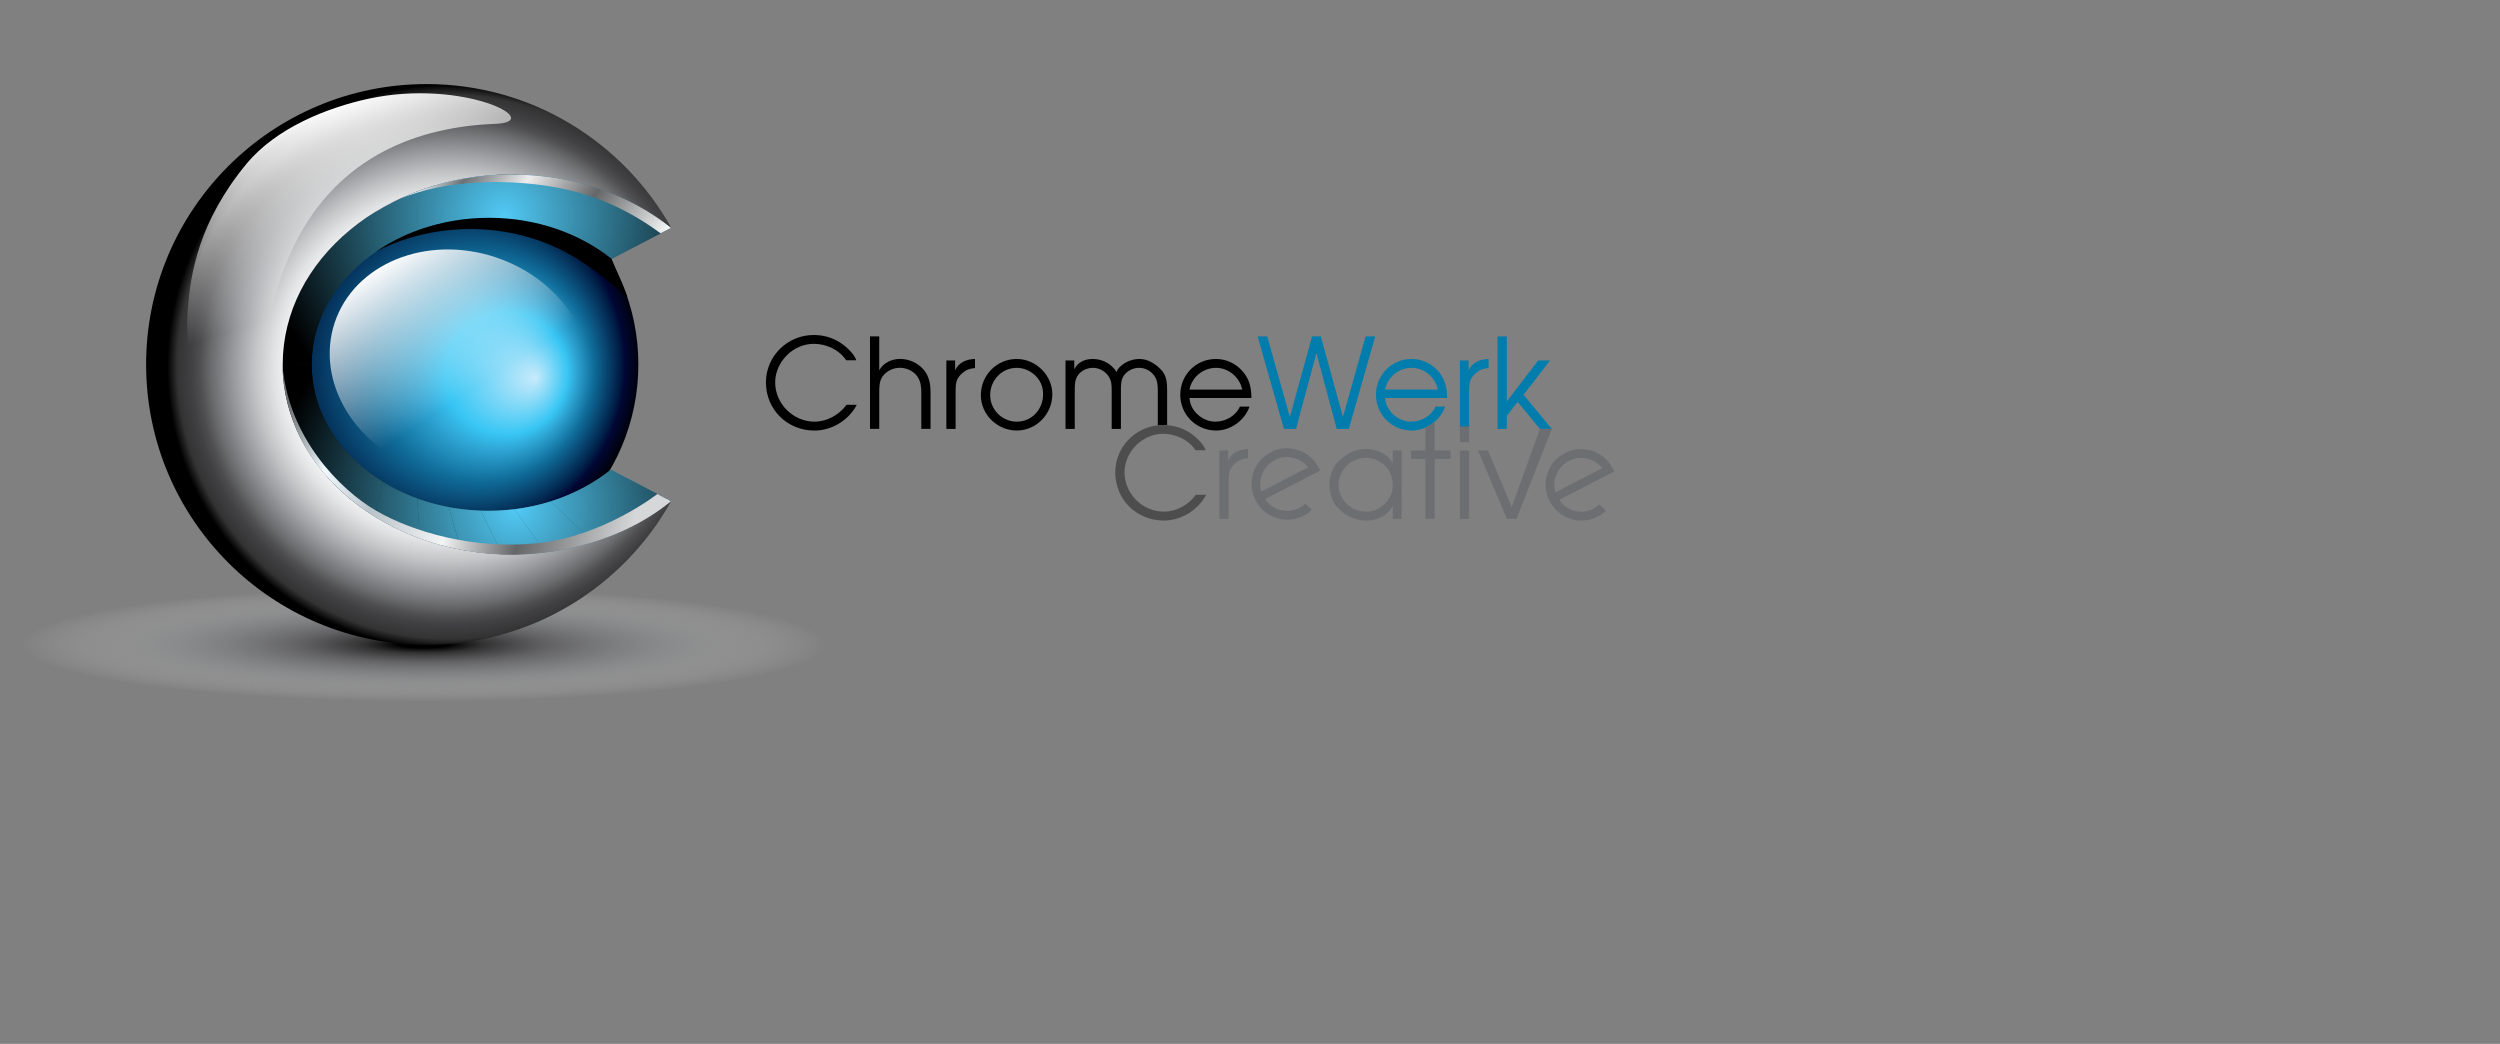 <?xml version="1.0" encoding="utf-8"?>
<!-- Generator: Adobe Illustrator 24.3.0, SVG Export Plug-In . SVG Version: 6.00 Build 0)  -->
<svg version="1.1" id="Layer_1" xmlns="http://www.w3.org/2000/svg" xmlns:xlink="http://www.w3.org/1999/xlink" x="0px" y="0px"
	 viewBox="0 0 662.33 276.56" style="enable-background:new 0 0 662.33 276.56;" xml:space="preserve">
<rect x="0" y="0" width="662.33" height="276.56" fill="#808080" stroke="none"/>
<style type="text/css">
	.st0{fill:#007DAC;}
	.st1{fill:#6D6E71;}
	.st2{fill:#4D4D4D;}
	.st3{fill:url(#SVGID_1_);}
	.st4{fill:url(#SVGID_2_);}
	.st5{enable-background:new    ;}
	.st6{clip-path:url(#SVGID_5_);enable-background:new    ;}
	.st7{fill:url(#SVGID_6_);}
	.st8{fill:url(#SVGID_7_);}
	.st9{fill:url(#SVGID_8_);}
	.st10{fill:url(#SVGID_9_);}
	.st11{fill:url(#SVGID_10_);}
	.st12{fill:url(#SVGID_11_);}
	.st13{fill:url(#SVGID_12_);}
	.st14{fill:url(#SVGID_13_);}
	.st15{fill:url(#SVGID_14_);}
	.st16{fill:url(#SVGID_15_);}
	.st17{fill:url(#SVGID_16_);}
	.st18{fill:url(#SVGID_17_);}
	.st19{clip-path:url(#SVGID_20_);enable-background:new    ;}
	.st20{fill:url(#SVGID_21_);}
	.st21{fill:url(#SVGID_22_);}
	.st22{fill:url(#SVGID_23_);}
	.st23{fill:url(#SVGID_24_);}
	.st24{fill:url(#SVGID_25_);}
	.st25{fill:url(#SVGID_26_);}
	.st26{fill:url(#SVGID_27_);}
	.st27{fill:url(#SVGID_28_);}
	.st28{fill:url(#SVGID_29_);}
</style>
<g>
	<g>
		<g>
			<path d="M224.16,95.43c-1.82-2.78-5.27-4.34-8.55-4.34c-5.57,0-10.24,4.84-10.24,10.21c0,5.73,4.84,10.41,10.41,10.41
				c3.32,0,6.56-1.79,8.49-4.47h2.72c-2.12,4.08-6.6,6.83-11.21,6.83c-7.19,0-12.86-5.54-12.86-12.76c0-6.96,5.7-12.56,12.66-12.56
				c2.49,0,4.97,0.66,7.06,2.06c1.56,0.99,3.58,2.85,4.24,4.64H224.16z"/>
			<path d="M230.49,89.13h2.45v8.98c1.06-1.99,3.32-3.02,5.5-3.02c2.35,0,4.64,1,6.2,2.78c1.56,1.79,1.89,3.88,1.89,6.2v9.55h-2.45
				v-9.55c0-1.59-0.13-3.02-1.06-4.34c-1.06-1.49-2.85-2.29-4.68-2.29c-1.69,0-3.45,0.86-4.47,2.22c-0.93,1.26-0.93,2.88-0.93,4.41
				v9.55h-2.45V89.13z"/>
			<path d="M250.72,95.5h2.32v2.62c0.96-2.15,3.05-2.95,5.27-3.02v2.42c-1.33,0.1-2.25,0.4-3.28,1.26
				c-1.69,1.43-1.86,2.65-1.86,4.71v10.14h-2.45V95.5z"/>
			<path d="M278.8,104.45c0,5.17-4.18,9.61-9.42,9.61c-5.14,0-9.52-4.18-9.52-9.38c0-5.27,4.21-9.58,9.52-9.58
				C274.43,95.1,278.8,99.41,278.8,104.45z M262.33,104.68c0,3.88,3.18,7.03,7.06,7.03c4.04,0,6.96-3.32,6.96-7.26
				c0-1.99-0.66-3.61-2.12-5.01c-1.29-1.23-3.05-1.99-4.84-1.99C265.38,97.45,262.33,100.74,262.33,104.68z"/>
			<path d="M309.21,112.66v-9.37c0-2.12-0.23-3.98-1.69-5.44c-1.79-1.79-3.68-2.75-5.64-2.75c-2.12,0-4.47,1-5.74,2.75
				c-0.13,0.27-0.27,0.46-0.36,0.7c-0.17-0.23-0.3-0.46-0.46-0.7c-1.46-1.76-3.48-2.75-5.87-2.75c-2.02,0-3.95,0.86-4.84,2.75V95.5
				h-2.32v18.13h2.45v-10.38c0-1.39,0.03-2.69,0.86-3.88c0.93-1.26,2.45-1.92,3.98-1.92c1.62,0,3.15,0.86,4.08,2.19
				c0.8,1.19,0.86,2.25,0.86,3.61v10.38h2.45v-10.11c0-1.33-0.03-2.88,0.76-4.01c0.9-1.26,2.45-2.06,4.01-2.06
				c1.69,0,3.12,0.76,4.11,2.15c0.8,1.13,0.89,2.59,0.89,3.91v9.15c0.45-0.05,0.83-0.06,1.3-0.06
				C308.41,112.61,308.85,112.63,309.21,112.66z"/>
			<path d="M315.15,105.44c0.13,3.45,3.48,6.27,6.83,6.27c2.68,0,5.4-1.49,6.5-3.98h2.55c-1.26,3.65-4.97,6.33-8.82,6.33
				c-5.3,0-9.52-4.18-9.52-9.48c0-5.27,4.18-9.48,9.45-9.48c2.85,0,5.47,1.29,7.29,3.52c1.69,2.09,2.06,4.21,2.12,6.83H315.15z
				 M329.1,103.22c-0.63-3.22-3.58-5.77-6.93-5.77c-3.41,0-6.43,2.42-7.03,5.77H329.1z"/>
		</g>
		<g>
			<path class="st0" d="M333.18,89.13h2.55l6,21.35l5.87-21.35h2.32l5.87,21.32l6-21.32h2.55l-6.99,24.5h-3.22l-5.37-20.09
				l-5.4,20.09h-3.21L333.18,89.13z"/>
			<path class="st0" d="M366.98,105.44c0.13,3.45,3.48,6.27,6.83,6.27c2.69,0,5.4-1.49,6.5-3.98h2.55
				c-1.26,3.65-4.97,6.33-8.82,6.33c-5.3,0-9.51-4.18-9.51-9.48c0-5.27,4.18-9.48,9.45-9.48c2.85,0,5.47,1.29,7.29,3.52
				c1.69,2.09,2.05,4.21,2.12,6.83H366.98z M380.93,103.22c-0.63-3.22-3.58-5.77-6.93-5.77c-3.42,0-6.43,2.42-7.03,5.77H380.93z"/>
			<path class="st0" d="M386.77,95.5h2.32v2.62c0.96-2.15,3.05-2.95,5.27-3.02v2.42c-1.33,0.1-2.25,0.4-3.28,1.26
				c-1.69,1.43-1.86,2.65-1.86,4.71v10.14h-2.45V95.5z"/>
			<path class="st0" d="M396.75,89.13h2.45v17.21l8.32-10.84h3.15l-7.03,9.09l7.49,9.05h-3.15l-5.9-7.16l-2.88,3.71v3.45h-2.45
				V89.13z"/>
		</g>
		<g>
			<path class="st1" d="M323.06,119.35h2.32v2.62c0.96-2.15,3.05-2.95,5.27-3.02v2.42c-1.33,0.1-2.25,0.4-3.28,1.26
				c-1.69,1.43-1.86,2.65-1.86,4.71v10.14h-2.45V119.35z"/>
			<path class="st1" d="M371.35,137.48h-2.35v-3.41c-1.39,2.55-4.18,3.85-7.03,3.85c-2.72,0-5.67-1.19-7.99-3.85
				c-0.66-0.73-1.79-3.02-1.79-5.77c0-2.42,1.23-4.91,1.89-5.5c2.75-2.95,5.3-3.85,7.82-3.85c2.85,0,5.74,1.26,7.09,3.85v-3.45h2.35
				V137.48z M354.64,128.5c0,3.98,3.45,7.06,7.33,7.06c3.78,0,7.03-3.25,7.03-7.03c0-4.01-3.05-7.23-7.09-7.23
				C357.92,121.3,354.64,124.49,354.64,128.5z"/>
			<path class="st1" d="M377.62,121.57h-3.78v-2.22h3.78v-6.06c0,0,0.84-0.4,1.29-0.68c0.44-0.29,1.17-0.86,1.17-0.86v7.6h4.21v2.22
				h-4.21v15.91h-2.45V121.57z"/>
			<path class="st1" d="M386.77,112.98h2.45v4.18h-2.45V112.98z M386.77,119.35h2.45v18.13h-2.45V119.35z"/>
			<path class="st1" d="M391.58,119.35h2.65l6.27,15.02l7.49-20.74h3.15l-9.38,23.85h-2.55L391.58,119.35z"/>
			<path class="st2" d="M306.75,112.67c-6.32,0.69-11.28,5.99-11.28,12.48c0,7.23,5.67,12.76,12.86,12.76
				c4.61,0,9.08-2.75,11.21-6.83h-2.72c-1.92,2.68-5.17,4.47-8.49,4.47c-5.57,0-10.41-4.67-10.41-10.41
				c0-5.37,4.68-10.21,10.24-10.21c3.28,0,6.73,1.56,8.55,4.34h2.72c-0.66-1.79-2.69-3.65-4.24-4.64c-1.79-1.19-3.92-1.83-5.99-1.98
				C307.98,112.57,307.27,112.61,306.75,112.67z"/>
			<path class="st1" d="M423.75,133.64c-0.5,0.47-1.07,0.88-1.68,1.2c-2.97,1.54-7.24,0.58-8.94-2.43l14.58-7.54
				c-1.26-2.3-2.56-4.01-5.02-5.09c-2.64-1.14-5.56-1.08-8.09,0.23c-4.68,2.42-6.46,8.08-4.04,12.76c2.44,4.71,8.1,6.49,12.81,4.05
				c0.77-0.4,1.45-0.92,2.07-1.52L423.75,133.64z M412.1,130.43c-1.01-3.25,0.56-6.78,3.59-8.35c2.97-1.54,6.77-0.63,8.8,1.94
				L412.1,130.43z"/>
			<path class="st1" d="M345.84,133.42c-0.5,0.47-1.07,0.88-1.68,1.2c-2.97,1.54-7.24,0.58-8.94-2.43l14.58-7.54
				c-1.26-2.3-2.56-4.01-5.02-5.09c-2.64-1.14-5.56-1.08-8.09,0.23c-4.68,2.42-6.46,8.08-4.04,12.76c2.44,4.71,8.1,6.49,12.81,4.05
				c0.77-0.4,1.45-0.92,2.07-1.52L345.84,133.42z M334.19,130.21c-1.01-3.25,0.56-6.78,3.59-8.35c2.97-1.54,6.77-0.63,8.8,1.94
				L334.19,130.21z"/>
		</g>
	</g>
	<g>
		
			<radialGradient id="SVGID_1_" cx="149.757" cy="170.831" r="72.73" gradientTransform="matrix(1.468 0 0 0.208 -107.604 135.225)" gradientUnits="userSpaceOnUse">
			<stop  offset="0.062" style="stop-color:#000000"/>
			<stop  offset="0.147" style="stop-color:#2A2A2B;stop-opacity:0.909"/>
			<stop  offset="0.307" style="stop-color:#57575A;stop-opacity:0.739"/>
			<stop  offset="0.525" style="stop-color:#848689;stop-opacity:0.507"/>
			<stop  offset="0.788" style="stop-color:#C3C4C6;stop-opacity:0.226"/>
			<stop  offset="1" style="stop-color:#FFFFFF;stop-opacity:0"/>
		</radialGradient>
		<ellipse class="st3" cx="111.53" cy="166.88" rx="155.21" ry="19.57"/>
		
			<radialGradient id="SVGID_2_" cx="115.671" cy="95.873" r="54.695" fx="141.96" fy="100.159" gradientUnits="userSpaceOnUse">
			<stop  offset="0" style="stop-color:#C7EAFB"/>
			<stop  offset="0.296" style="stop-color:#38C6F4"/>
			<stop  offset="0.374" style="stop-color:#2FA7D6"/>
			<stop  offset="0.542" style="stop-color:#106C99"/>
			<stop  offset="0.783" style="stop-color:#001E46"/>
			<stop  offset="0.832" style="stop-color:#000735"/>
			<stop  offset="1" style="stop-color:#000000"/>
		</radialGradient>
		<circle class="st4" cx="113.39" cy="96.55" r="55.73"/>
		<g class="st5">
			<defs>
				<path id="SVGID_3_" class="st5" d="M74.9,96.55l7.67,0c0,5.35,1.31,10.45,3.68,15.09c2.37,4.64,5.79,8.81,10.03,12.32
					c4.23,3.51,9.28,6.35,14.87,8.31c5.6,1.96,11.75,3.05,18.21,3.05c3.16,0,6.24-0.26,9.22-0.75s5.86-1.22,8.6-2.16
					c2.75-0.94,5.36-2.09,7.81-3.42c2.45-1.33,4.75-2.85,6.85-4.53l15.98,8.33c-2.73,2.18-5.71,4.16-8.89,5.89
					c-3.19,1.73-6.58,3.22-10.14,4.44s-7.3,2.16-11.17,2.8s-7.87,0.98-11.97,0.98c-8.39,0-16.38-1.41-23.65-3.96
					c-7.27-2.55-13.82-6.23-19.31-10.79c-5.5-4.55-9.95-9.98-13.02-16C76.6,110.12,74.9,103.5,74.9,96.55z"/>
			</defs>
			
				<radialGradient id="SVGID_4_" cx="136.578" cy="134.462" r="64.334" fx="167.453" fy="78.021" gradientUnits="userSpaceOnUse">
				<stop  offset="0" style="stop-color:#52CAF5"/>
				<stop  offset="1" style="stop-color:#000000"/>
			</radialGradient>
			<use xlink:href="#SVGID_3_"  style="overflow:visible;fill:url(#SVGID_4_);"/>
			<clipPath id="SVGID_5_">
				<use xlink:href="#SVGID_3_"  style="overflow:visible;"/>
			</clipPath>
			<g class="st6">
				<radialGradient id="SVGID_6_" cx="136.578" cy="134.462" r="64.334" gradientUnits="userSpaceOnUse">
					<stop  offset="0" style="stop-color:#52CAF5"/>
					<stop  offset="1" style="stop-color:#000000"/>
				</radialGradient>
				<path class="st7" d="M74.9,96.55l7.67,0c0,0.06,0,0.11,0,0.17c0,0.06,0,0.11,0,0.17c0,0.06,0,0.11,0,0.17s0,0.11,0,0.17
					l-7.67,0.2c0-0.07,0-0.15,0-0.22c0-0.07,0-0.15,0-0.22c0-0.07,0-0.15,0-0.22S74.9,96.63,74.9,96.55"/>
				<radialGradient id="SVGID_7_" cx="136.578" cy="134.462" r="64.334" gradientUnits="userSpaceOnUse">
					<stop  offset="0" style="stop-color:#52CAF5"/>
					<stop  offset="1" style="stop-color:#000000"/>
				</radialGradient>
				<path class="st8" d="M74.91,97.44l7.67-0.2c0.01,0.45,0.03,0.89,0.06,1.33c0.03,0.44,0.06,0.88,0.11,1.32
					c0.05,0.44,0.1,0.87,0.16,1.31s0.13,0.86,0.21,1.29l-7.51,1.77c-0.1-0.56-0.2-1.12-0.28-1.68c-0.08-0.56-0.15-1.13-0.21-1.7
					s-0.11-1.14-0.14-1.71S74.92,98.02,74.91,97.44"/>
				<radialGradient id="SVGID_8_" cx="136.578" cy="134.462" r="64.334" gradientUnits="userSpaceOnUse">
					<stop  offset="0" style="stop-color:#52CAF5"/>
					<stop  offset="1" style="stop-color:#000000"/>
				</radialGradient>
				<path class="st9" d="M75.61,104.26l7.51-1.77c0.1,0.56,0.22,1.12,0.36,1.67c0.13,0.55,0.28,1.1,0.44,1.65
					c0.16,0.54,0.34,1.08,0.52,1.62c0.19,0.53,0.39,1.06,0.61,1.59l-6.93,3.72c-0.28-0.68-0.54-1.37-0.79-2.06s-0.47-1.39-0.68-2.1
					s-0.4-1.42-0.57-2.14C75.9,105.72,75.74,104.99,75.61,104.26"/>
				<radialGradient id="SVGID_9_" cx="136.578" cy="134.462" r="64.334" gradientUnits="userSpaceOnUse">
					<stop  offset="0" style="stop-color:#52CAF5"/>
					<stop  offset="1" style="stop-color:#000000"/>
				</radialGradient>
				<path class="st10" d="M99.29,136.88l2.06-9.27c0.71,0.44,1.43,0.86,2.17,1.27c0.74,0.41,1.49,0.79,2.26,1.16
					c0.77,0.37,1.55,0.72,2.34,1.06s1.6,0.65,2.42,0.95l0.68,10.59c-1.06-0.39-2.11-0.8-3.14-1.23s-2.04-0.89-3.04-1.38
					s-1.97-0.99-2.93-1.51S100.21,137.45,99.29,136.88"/>
				<radialGradient id="SVGID_10_" cx="136.578" cy="134.462" r="64.334" gradientUnits="userSpaceOnUse">
					<stop  offset="0" style="stop-color:#52CAF5"/>
					<stop  offset="1" style="stop-color:#000000"/>
				</radialGradient>
				<path class="st11" d="M111.21,142.65l-0.68-10.59c0.67,0.24,1.34,0.47,2.03,0.69s1.37,0.42,2.07,0.61
					c0.7,0.19,1.4,0.37,2.12,0.53s1.43,0.32,2.16,0.45l3.17,11.28c-0.94-0.18-1.88-0.37-2.8-0.59s-1.84-0.45-2.75-0.69
					c-0.91-0.25-1.8-0.51-2.69-0.8C112.95,143.26,112.08,142.96,111.21,142.65"/>
				<radialGradient id="SVGID_11_" cx="136.578" cy="134.462" r="64.334" gradientUnits="userSpaceOnUse">
					<stop  offset="0" style="stop-color:#52CAF5"/>
					<stop  offset="1" style="stop-color:#000000"/>
				</radialGradient>
				<path class="st12" d="M122.08,145.62l-3.17-11.28c0.68,0.13,1.37,0.25,2.06,0.35c0.69,0.1,1.39,0.2,2.1,0.27s1.41,0.14,2.13,0.2
					s1.43,0.09,2.15,0.12l5.69,11.56c-0.94-0.03-1.87-0.08-2.8-0.15c-0.93-0.07-1.85-0.15-2.76-0.25c-0.91-0.1-1.82-0.22-2.72-0.36
					C123.86,145.94,122.96,145.79,122.08,145.62"/>
				<radialGradient id="SVGID_12_" cx="136.578" cy="134.462" r="64.334" gradientUnits="userSpaceOnUse">
					<stop  offset="0" style="stop-color:#52CAF5"/>
					<stop  offset="1" style="stop-color:#000000"/>
				</radialGradient>
				<path class="st13" d="M133.04,146.84l-5.69-11.56c0.17,0.01,0.33,0.01,0.5,0.02c0.17,0,0.34,0.01,0.5,0.01
					c0.17,0,0.34,0.01,0.51,0.01s0.34,0,0.51,0c0.58,0,1.16-0.01,1.74-0.03c0.58-0.02,1.15-0.04,1.72-0.08
					c0.57-0.03,1.14-0.08,1.71-0.13c0.57-0.05,1.13-0.11,1.69-0.18l8.34,11.44c-0.73,0.09-1.46,0.17-2.19,0.23
					c-0.73,0.07-1.47,0.12-2.22,0.17c-0.74,0.05-1.49,0.08-2.24,0.1c-0.75,0.02-1.5,0.03-2.26,0.03c-0.22,0-0.44,0-0.66,0
					s-0.44,0-0.66-0.01c-0.22,0-0.44-0.01-0.65-0.01C133.47,146.85,133.25,146.85,133.04,146.84"/>
				<radialGradient id="SVGID_13_" cx="136.578" cy="134.462" r="64.334" gradientUnits="userSpaceOnUse">
					<stop  offset="0" style="stop-color:#52CAF5"/>
					<stop  offset="1" style="stop-color:#000000"/>
				</radialGradient>
				<path class="st14" d="M144.56,146.35l-8.34-11.44c0.84-0.1,1.67-0.22,2.5-0.36c0.82-0.14,1.64-0.3,2.45-0.47
					c0.81-0.17,1.61-0.37,2.4-0.57c0.79-0.21,1.57-0.43,2.34-0.68l11.23,10.82c-1,0.31-2.02,0.61-3.04,0.88
					c-1.03,0.27-2.06,0.52-3.11,0.75c-1.05,0.23-2.11,0.43-3.18,0.61C146.74,146.06,145.65,146.22,144.56,146.35"/>
				<g>
					<radialGradient id="SVGID_14_" cx="136.578" cy="134.462" r="64.334" gradientUnits="userSpaceOnUse">
						<stop  offset="0" style="stop-color:#52CAF5"/>
						<stop  offset="1" style="stop-color:#000000"/>
					</radialGradient>
					<path class="st15" d="M78.11,112.73l6.93-3.72c0.77,1.87,1.7,3.68,2.79,5.41c1.09,1.73,2.33,3.39,3.71,4.95
						c1.38,1.57,2.9,3.04,4.54,4.42s3.41,2.65,5.28,3.81l-2.06,9.27c-2.43-1.51-4.72-3.16-6.85-4.95s-4.1-3.7-5.89-5.74
						s-3.4-4.18-4.82-6.43C80.32,117.51,79.1,115.17,78.11,112.73"/>
					<radialGradient id="SVGID_15_" cx="135.43" cy="130.612" r="21.16" gradientUnits="userSpaceOnUse">
						<stop  offset="0" style="stop-color:#52CAF5"/>
						<stop  offset="1" style="stop-color:#000000"/>
					</radialGradient>
					<path class="st16" d="M104.45,123.04c0.66,1.62-2.27-0.42-1.33,1.08c1.44,1.34,3,2.6,4.67,3.76c1.67,1.16,3.44,2.22,5.31,3.18
						c1.87,0.96,3.82,1.81,5.86,2.54c0.41-0.27,2.18-6.73,2.56-7.03c-1.25-0.77,2.9,1.15,1.81,0.23c-1.58-0.53-3.11-1.14-4.57-1.83
						c-1.46-0.69-2.84-1.47-4.14-2.32c-1.3-0.85-2.52-1.78-3.65-2.77C110.35,120.13,105.1,122.84,104.45,123.04"/>
					<radialGradient id="SVGID_16_" cx="141.289" cy="130.655" r="15.75" gradientUnits="userSpaceOnUse">
						<stop  offset="0" style="stop-color:#52CAF5"/>
						<stop  offset="1" style="stop-color:#000000"/>
					</radialGradient>
					<path class="st17" d="M130.8,133.34c0.33,0.81-6.75-5.62-6.28-4.87c1.47,0.44,2.98,0.8,4.53,1.08
						c1.54,0.28,3.12,0.49,4.72,0.62c1.6,0.13,3.22,0.17,4.86,0.14c0.82-0.54,2.3-4.2,3.06-4.8c-0.62-0.39,9.44,4.74,8.9,4.28
						c-1.53,0.32-3.06,0.57-4.59,0.75s-3.06,0.28-4.58,0.31s-3.02-0.01-4.51-0.12C135.67,131.24,132.1,132.94,130.8,133.34"/>
					<radialGradient id="SVGID_17_" cx="136.578" cy="134.462" r="64.334" gradientUnits="userSpaceOnUse">
						<stop  offset="0" style="stop-color:#52CAF5"/>
						<stop  offset="1" style="stop-color:#000000"/>
					</radialGradient>
					<path class="st18" d="M157.14,143.65l-11.23-10.82c1.5-0.47,2.96-1,4.38-1.59c1.42-0.59,2.8-1.24,4.13-1.94
						s2.62-1.46,3.86-2.27c1.24-0.81,2.42-1.67,3.56-2.57l15.98,8.32c-1.47,1.17-3.01,2.29-4.62,3.34
						c-1.61,1.05-3.28,2.03-5.01,2.94c-1.73,0.91-3.52,1.75-5.37,2.52C160.99,142.35,159.09,143.04,157.14,143.65"/>
				</g>
			</g>
		</g>
		<g class="st5">
			<defs>
				<path id="SVGID_18_" class="st5" d="M177.83,60.34l-15.98,8.32c-2.1-1.68-4.4-3.2-6.85-4.53c-2.45-1.33-5.07-2.48-7.81-3.42
					c-2.75-0.94-5.62-1.67-8.6-2.16c-2.98-0.49-6.06-0.75-9.22-0.75c-6.46,0-12.62,1.08-18.21,3.05c-5.6,1.96-10.64,4.8-14.87,8.31
					c-4.23,3.51-7.66,7.68-10.03,12.32c-2.37,4.64-3.68,9.73-3.68,15.09l-7.67,0c0-6.95,1.7-13.57,4.77-19.59
					c3.07-6.02,7.52-11.44,13.02-16s12.04-8.24,19.31-10.79c7.27-2.55,15.26-3.95,23.65-3.95c4.1,0,8.1,0.34,11.97,0.98
					s7.6,1.58,11.17,2.8s6.96,2.71,10.14,4.44C172.12,56.18,175.1,58.15,177.83,60.34z"/>
			</defs>
			<radialGradient id="SVGID_19_" cx="133.617" cy="57.242" r="63.869" gradientUnits="userSpaceOnUse">
				<stop  offset="0" style="stop-color:#52CAF5"/>
				<stop  offset="1" style="stop-color:#000000"/>
			</radialGradient>
			<use xlink:href="#SVGID_18_"  style="overflow:visible;fill:url(#SVGID_19_);"/>
			<clipPath id="SVGID_20_">
				<use xlink:href="#SVGID_18_"  style="overflow:visible;"/>
			</clipPath>
			<g class="st19">
				<radialGradient id="SVGID_21_" cx="133.617" cy="57.242" r="63.869" gradientUnits="userSpaceOnUse">
					<stop  offset="0" style="stop-color:#52CAF5"/>
					<stop  offset="1" style="stop-color:#000000"/>
				</radialGradient>
				<path class="st20" d="M177.83,60.34l-15.98,8.32c-2.1-1.68-4.4-3.2-6.85-4.53c-2.45-1.33-5.07-2.48-7.81-3.42
					c-2.75-0.94-5.62-1.67-8.6-2.16c-2.98-0.49-6.06-0.75-9.22-0.75c-4.85,0-9.53,0.61-13.94,1.75c-4.4,1.14-8.53,2.8-12.26,4.89
					c-3.74,2.1-7.09,4.63-9.95,7.51c-2.86,2.88-5.23,6.11-7,9.59l-6.58-4.48c2.3-4.53,5.38-8.72,9.09-12.46
					c3.71-3.74,8.07-7.03,12.92-9.75c4.85-2.72,10.21-4.88,15.92-6.35c5.72-1.48,11.79-2.27,18.09-2.27c4.1,0,8.1,0.34,11.97,0.98
					s7.6,1.58,11.17,2.8s6.96,2.71,10.14,4.44C172.12,56.18,175.1,58.15,177.83,60.34"/>
				<radialGradient id="SVGID_22_" cx="133.617" cy="57.242" r="63.869" gradientUnits="userSpaceOnUse">
					<stop  offset="0" style="stop-color:#52CAF5"/>
					<stop  offset="1" style="stop-color:#000000"/>
				</radialGradient>
				<path class="st21" d="M79.63,77.05l6.58,4.48c-0.24,0.46-0.46,0.93-0.67,1.4c-0.21,0.47-0.42,0.95-0.61,1.43
					s-0.37,0.97-0.54,1.46c-0.17,0.49-0.33,0.98-0.48,1.48l-7.27-2.76c0.19-0.65,0.4-1.29,0.62-1.92s0.46-1.27,0.71-1.89
					s0.51-1.24,0.79-1.86C79.03,78.26,79.32,77.66,79.63,77.05"/>
				<radialGradient id="SVGID_23_" cx="133.617" cy="57.242" r="63.869" gradientUnits="userSpaceOnUse">
					<stop  offset="0" style="stop-color:#52CAF5"/>
					<stop  offset="1" style="stop-color:#000000"/>
				</radialGradient>
				<path class="st22" d="M76.64,84.55l7.27,2.76c-0.12,0.41-0.23,0.81-0.34,1.22s-0.2,0.82-0.29,1.24
					c-0.09,0.42-0.17,0.83-0.24,1.25c-0.07,0.42-0.14,0.84-0.19,1.27l-7.58-1.27c0.07-0.55,0.16-1.1,0.25-1.64
					c0.09-0.55,0.2-1.09,0.31-1.63c0.11-0.54,0.24-1.08,0.38-1.61S76.48,85.07,76.64,84.55"/>
				<radialGradient id="SVGID_24_" cx="133.617" cy="57.242" r="63.869" gradientUnits="userSpaceOnUse">
					<stop  offset="0" style="stop-color:#52CAF5"/>
					<stop  offset="1" style="stop-color:#000000"/>
				</radialGradient>
				<path class="st23" d="M75.26,91.02l7.58,1.27c-0.05,0.35-0.09,0.7-0.12,1.05c-0.03,0.35-0.06,0.71-0.09,1.06
					c-0.02,0.36-0.04,0.71-0.05,1.07s-0.02,0.72-0.02,1.08l-7.67,0c0-0.47,0.01-0.93,0.02-1.4c0.02-0.46,0.04-0.93,0.07-1.39
					s0.07-0.92,0.11-1.38S75.2,91.47,75.26,91.02"/>
			</g>
		</g>
		
			<linearGradient id="SVGID_25_" gradientUnits="userSpaceOnUse" x1="111.824" y1="65.129" x2="168.366" y2="97.773" gradientTransform="matrix(1.034 0.084 -0.086 1.063 -0.182 -39.489)">
			<stop  offset="0" style="stop-color:#8B9399"/>
			<stop  offset="0.087" style="stop-color:#ECF8FE"/>
			<stop  offset="0.23" style="stop-color:#6B7175"/>
			<stop  offset="0.434" style="stop-color:#EDEDEE"/>
			<stop  offset="0.684" style="stop-color:#656668"/>
			<stop  offset="0.985" style="stop-color:#F1F2F2"/>
		</linearGradient>
		<path class="st24" d="M175,61.81l2.82-1.45c-2.73-2.18-5.71-4.16-8.89-5.89c-3.19-1.73-6.58-3.22-10.14-4.44
			c-3.56-1.22-7.3-2.16-11.17-2.8c-3.87-0.64-7.87-0.98-11.97-0.98c-0.94,0-1.88,0.02-2.82,0.06c-0.28,0.01-0.55,0.03-0.83,0.04
			c-0.69,0.03-1.37,0.08-2.05,0.13c-0.27,0.02-0.55,0.04-0.82,0.06c-0.9,0.08-1.8,0.17-2.7,0.28c-0.01,0-0.03,0-0.04,0
			c-0.91,0.11-1.8,0.25-2.7,0.4c-0.26,0.04-0.52,0.09-0.78,0.14c-0.66,0.12-1.31,0.24-1.96,0.37c-0.26,0.05-0.52,0.11-0.78,0.16
			c-0.84,0.18-1.68,0.38-2.51,0.59c-0.03,0.01-0.06,0.01-0.08,0.02c-0.86,0.22-1.7,0.46-2.54,0.71c-0.25,0.07-0.49,0.15-0.74,0.23
			c-0.62,0.19-1.23,0.39-1.84,0.6c-0.25,0.08-0.49,0.17-0.74,0.25c-0.78,0.28-1.55,0.56-2.31,0.86c-0.04,0.02-0.08,0.03-0.12,0.05
			c-0.8,0.32-1.58,0.65-2.36,1c-0.23,0.1-0.45,0.21-0.68,0.31c-0.57,0.26-1.13,0.53-1.69,0.81c-0.23,0.11-0.46,0.23-0.68,0.34
			c-0.7,0.36-1.4,0.72-2.08,1.1c-0.05,0.03-0.1,0.05-0.14,0.08c-0.73,0.41-1.44,0.83-2.14,1.26c-0.2,0.13-0.41,0.25-0.61,0.38
			c-0.44,0.28-0.87,0.56-1.3,0.85c9.28-7.07,24.55-10.14,41.27-8.79C152.38,49.65,163.75,53.5,175,61.81z"/>
		<path d="M162.01,68.56c-2.1-1.68-4.4-3.2-6.85-4.53c-2.45-1.33-5.07-2.48-7.81-3.42c-2.75-0.94-5.62-1.66-8.6-2.16
			c-2.98-0.49-6.06-0.75-9.22-0.75c-0.73,0-1.45,0.02-2.17,0.05c-0.22,0.01-0.43,0.02-0.64,0.03c-0.53,0.03-1.06,0.06-1.58,0.1
			c-0.21,0.02-0.42,0.03-0.63,0.05c-0.69,0.06-1.38,0.13-2.07,0.22c-0.01,0-0.03,0-0.04,0c-0.7,0.09-1.39,0.19-2.07,0.31
			c-0.2,0.03-0.4,0.07-0.61,0.11c-0.51,0.09-1.01,0.19-1.51,0.29c-0.2,0.04-0.4,0.08-0.61,0.13c-0.65,0.14-1.3,0.29-1.93,0.45
			c-0.02,0.01-0.04,0.01-0.07,0.02c-0.02,0-0.04,0.01-0.05,0.02c-0.96,0.25-1.91,0.53-2.84,0.83c-0.24,0.08-0.47,0.15-0.71,0.23
			c-0.23,0.08-0.46,0.15-0.69,0.22c-0.71,0.25-1.4,0.51-2.09,0.78c-0.02,0.01-0.04,0.02-0.06,0.03c-0.89,0.36-1.76,0.74-2.62,1.15
			c-0.22,0.1-0.44,0.21-0.65,0.31c-0.86,0.42-1.72,0.86-2.55,1.32c-0.03,0.01-0.05,0.03-0.08,0.05c-0.81,0.45-1.59,0.93-2.36,1.43
			c-0.2,0.13-0.39,0.25-0.59,0.38c-0.23,0.15-0.46,0.3-0.68,0.45c0.43-0.23,0.87-0.45,1.31-0.66c0.22-0.11,0.43-0.21,0.65-0.31
			c0.86-0.4,1.73-0.79,2.62-1.15c0.02-0.01,0.04-0.02,0.06-0.03c0.69-0.27,1.39-0.54,2.09-0.78c0.23-0.08,0.46-0.15,0.69-0.22
			c0.23-0.08,0.47-0.16,0.71-0.23c0.94-0.3,1.88-0.58,2.84-0.83c0.01,0,0.03-0.01,0.04-0.01c0,0,0.01,0,0.01,0
			c0.02-0.01,0.04-0.01,0.07-0.02c0.64-0.16,1.28-0.31,1.93-0.45c0.2-0.04,0.4-0.08,0.61-0.13c0.5-0.1,1-0.2,1.51-0.29
			c0.2-0.04,0.4-0.07,0.61-0.11c0.69-0.11,1.38-0.22,2.07-0.31c0.01,0,0.03,0,0.04,0c0.68-0.09,1.37-0.16,2.07-0.22
			c0.21-0.02,0.42-0.03,0.63-0.05c0.52-0.04,1.05-0.07,1.58-0.1c0.21-0.01,0.43-0.02,0.64-0.03c0.72-0.03,1.44-0.05,2.17-0.05
			c3.16,0,6.24,0.26,9.22,0.75c2.98,0.49,5.86,1.22,8.6,2.16c2.75,0.94,5.36,2.09,7.81,3.42s7.79,4.41,16.02,11.86
			c0,0-0.33-1.17-1.17-3.16S162.01,68.56,162.01,68.56z"/>
		<g>
			<radialGradient id="SVGID_26_" cx="119.061" cy="97.209" r="74.76" gradientUnits="userSpaceOnUse">
				<stop  offset="0.536" style="stop-color:#FFFFFF"/>
				<stop  offset="0.569" style="stop-color:#F5F5F6"/>
				<stop  offset="0.622" style="stop-color:#E2E3E4"/>
				<stop  offset="0.687" style="stop-color:#C3C5C7"/>
				<stop  offset="0.762" style="stop-color:#9A9C9F"/>
				<stop  offset="0.845" style="stop-color:#6A6B6D"/>
				<stop  offset="0.883" style="stop-color:#4F4F51"/>
				<stop  offset="0.913" style="stop-color:#414042"/>
				<stop  offset="0.964" style="stop-color:#333334"/>
				<stop  offset="1" style="stop-color:#000000"/>
			</radialGradient>
			<path class="st25" d="M74.9,96.55c0,6.95,1.7,13.57,4.77,19.59c3.07,6.02,7.52,11.44,13.02,16c5.5,4.55,12.04,8.24,19.31,10.79
				c7.27,2.55,15.26,3.96,23.65,3.96c4.1,0,8.1-0.34,11.97-0.98s7.6-1.58,11.17-2.8s6.96-2.71,10.14-4.44
				c3.19-1.73,6.16-3.7,8.89-5.89c-3.18,5.68-7.08,10.89-11.57,15.52c-4.5,4.63-9.59,8.68-15.16,12.02
				c-5.57,3.34-11.61,5.97-18,7.76c-6.39,1.79-13.13,2.75-20.1,2.75c-10.26,0-20.03-2.08-28.91-5.84s-16.89-9.2-23.61-15.92
				c-6.72-6.72-12.16-14.72-15.92-23.61s-5.84-18.66-5.84-28.91c0-10.25,2.08-20.02,5.84-28.91s9.2-16.89,15.92-23.61
				s14.72-12.16,23.61-15.92s18.66-5.84,28.91-5.84c6.97,0,13.71,0.96,20.1,2.75c6.39,1.79,12.44,4.42,18,7.76
				s10.66,7.39,15.16,12.02s8.4,9.85,11.57,15.52c-2.73-2.18-5.71-4.16-8.89-5.89c-3.19-1.73-6.58-3.22-10.14-4.44
				s-7.3-2.16-11.17-2.8s-7.87-0.98-11.97-0.98c-8.39,0-16.38,1.41-23.65,3.95c-7.27,2.55-13.82,6.23-19.31,10.79
				s-9.95,9.98-13.02,16C76.6,82.99,74.9,89.61,74.9,96.55z"/>
		</g>
		
			<linearGradient id="SVGID_27_" gradientUnits="userSpaceOnUse" x1="-150.417" y1="218.79" x2="-72.061" y2="286.779" gradientTransform="matrix(0.227 0.284 -0.709 0.566 296.665 -59.898)">
			<stop  offset="0" style="stop-color:#FFFFFF"/>
			<stop  offset="0.048" style="stop-color:#FFFFFF;stop-opacity:0.952"/>
			<stop  offset="1" style="stop-color:#FFFFFF;stop-opacity:0"/>
		</linearGradient>
		<path class="st26" d="M78.11,64.64c-12.85,25.85-7.13,56.48-16.47,52.89c-3.78-1.45-13.25-16.77-11.9-35.42
			c0.67-9.33,2.83-23.29,15.54-38.68c7.95-9.62,21.55-14.94,32.34-17.27c25.14-5.43,47.36,6.15,33.53,6.66
			C111.17,33.56,89.81,41.09,78.11,64.64z"/>
		
			<linearGradient id="SVGID_28_" gradientUnits="userSpaceOnUse" x1="123.161" y1="141.21" x2="149.922" y2="164.43" gradientTransform="matrix(1.062 0.349 -0.386 1.174 29.606 -142.301)">
			<stop  offset="0" style="stop-color:#FFFFFF"/>
			<stop  offset="0.048" style="stop-color:#FFFFFF;stop-opacity:0.952"/>
			<stop  offset="1" style="stop-color:#FFFFFF;stop-opacity:0"/>
		</linearGradient>
		<path class="st27" d="M155.06,107.42c-5.15,15.68-24.2,23.49-42.54,17.46c-18.34-6.03-29.03-23.63-23.88-39.3
			s24.2-23.49,42.54-17.46S160.21,91.74,155.06,107.42z"/>
		<linearGradient id="SVGID_29_" gradientUnits="userSpaceOnUse" x1="74.445" y1="116.234" x2="170.017" y2="136.018">
			<stop  offset="0" style="stop-color:#6B7175"/>
			<stop  offset="0.133" style="stop-color:#EFF9FE"/>
			<stop  offset="0.276" style="stop-color:#B9C3CA"/>
			<stop  offset="0.485" style="stop-color:#F3F4F4"/>
			<stop  offset="0.684" style="stop-color:#656668"/>
			<stop  offset="0.985" style="stop-color:#D5D7D8"/>
		</linearGradient>
		<path class="st28" d="M74.86,96.77c0,0-0.76,15.16,11.11,28.8c10.39,11.94,24.82,18.78,41.02,20.86
			c16.29,2.09,36.67-2.06,50.8-13.65l-3.64-1.9c0,0-14.08,11.06-31.42,12.99c-17.04,1.89-33.52-2.99-43.11-8.59
			S76.38,115.88,74.86,96.77z"/>
	</g>
</g>
</svg>
